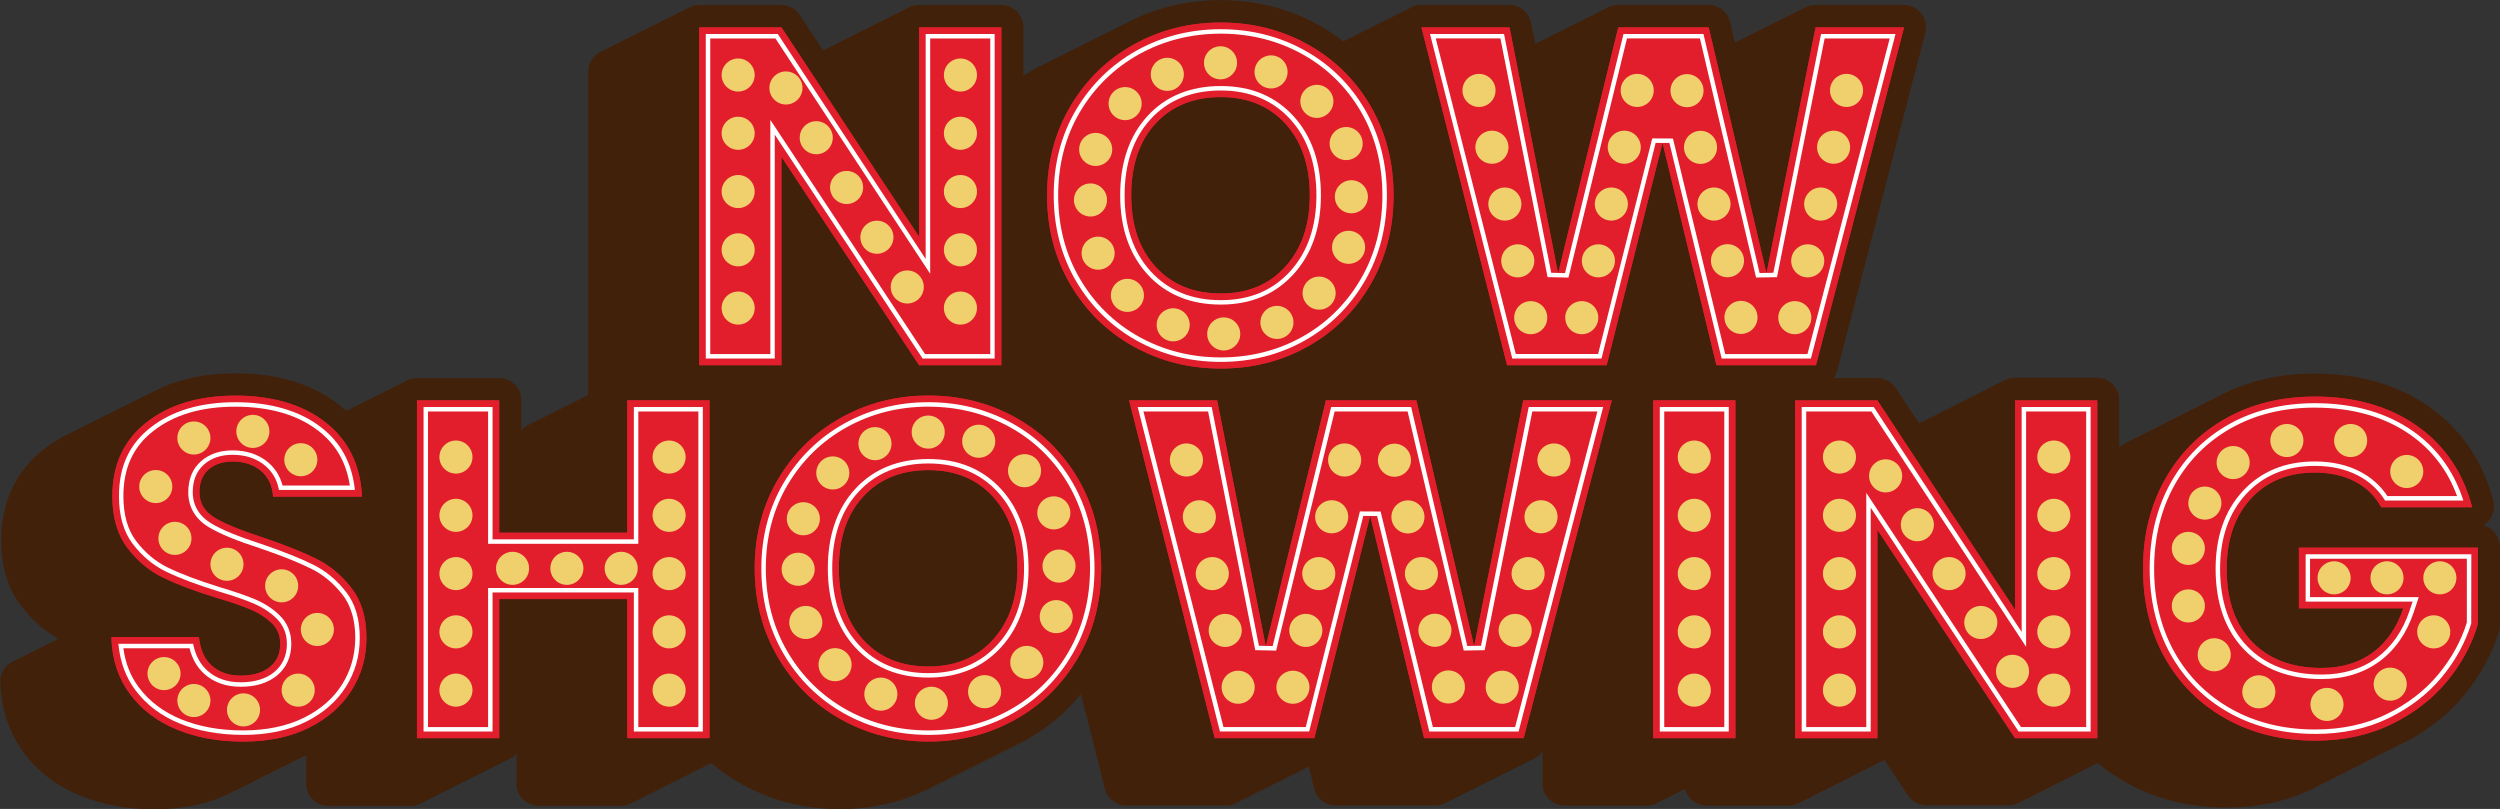 <?xml version="1.0" encoding="UTF-8"?>
<!DOCTYPE svg PUBLIC '-//W3C//DTD SVG 1.0//EN'
          'http://www.w3.org/TR/2001/REC-SVG-20010904/DTD/svg10.dtd'>
<svg height="234.3" preserveAspectRatio="xMidYMid meet" version="1.0" viewBox="-0.1 -0.1 724.1 234.3" width="724.1" xmlns="http://www.w3.org/2000/svg" xmlns:xlink="http://www.w3.org/1999/xlink" zoomAndPan="magnify"
><rect x="-0.1" y="-0.1" width="724.1" height="234.3" fill="#333333" stroke="none"/><g
  ><g id="change1_1"
    ><path d="m289.93,105.67h-23.83l-39.86-60.35v60.35h-23.83V7.83h23.83l39.86,60.63V7.83h23.83v97.84Z" fill="#e64149"
    /></g
    ><g id="change1_2"
    ><path d="m328.19,100.23c-7.67-4.27-13.75-10.24-18.26-17.91-4.51-7.67-6.76-16.28-6.76-25.85s2.25-18.17,6.76-25.79c4.51-7.62,10.59-13.56,18.26-17.84,7.67-4.27,16.1-6.41,25.3-6.41s17.63,2.14,25.3,6.41c7.67,4.28,13.7,10.22,18.12,17.84,4.41,7.62,6.62,16.22,6.62,25.79s-2.23,18.19-6.69,25.85c-4.46,7.67-10.5,13.64-18.12,17.91-7.62,4.28-16.03,6.41-25.23,6.41s-17.63-2.14-25.3-6.41Zm44.04-23.14c4.69-5.2,7.04-12.08,7.04-20.63s-2.35-15.54-7.04-20.7c-4.69-5.16-10.94-7.74-18.75-7.74s-14.2,2.56-18.89,7.67c-4.69,5.11-7.04,12.03-7.04,20.77s2.35,15.54,7.04,20.7c4.69,5.16,10.99,7.74,18.89,7.74s14.05-2.6,18.75-7.81Z" fill="#e64149"
    /></g
    ><g id="change1_3"
    ><path d="m551.4,7.83l-25.51,97.84h-28.85l-15.61-64.39-16.17,64.39h-28.85l-24.81-97.84h25.51l14.08,71.22,17.42-71.22h26.2l16.73,71.22,14.22-71.22h25.65Z" fill="#e64149"
    /></g
    ><g id="change1_4"
    ><path d="m51.11,211.2c-5.67-2.32-10.2-5.76-13.59-10.31-3.39-4.55-5.18-10.03-5.37-16.45h25.37c.37,3.62,1.62,6.39,3.76,8.29,2.14,1.9,4.92,2.86,8.36,2.86s6.32-.81,8.36-2.44c2.04-1.62,3.07-3.88,3.07-6.76,0-2.42-.81-4.41-2.44-5.99-1.63-1.58-3.62-2.88-5.99-3.9-2.37-1.02-5.74-2.18-10.1-3.48-6.32-1.95-11.48-3.9-15.47-5.85-4-1.95-7.43-4.83-10.31-8.64-2.88-3.81-4.32-8.78-4.32-14.91,0-9.11,3.3-16.24,9.9-21.39,6.6-5.16,15.19-7.74,25.78-7.74s19.47,2.58,26.06,7.74c6.6,5.16,10.13,12.33,10.59,21.53h-25.78c-.19-3.16-1.35-5.65-3.48-7.46-2.14-1.81-4.88-2.72-8.22-2.72-2.88,0-5.2.77-6.97,2.3-1.77,1.53-2.65,3.74-2.65,6.62,0,3.16,1.49,5.62,4.46,7.39,2.97,1.77,7.62,3.67,13.94,5.71,6.32,2.14,11.45,4.18,15.4,6.13,3.95,1.95,7.36,4.79,10.24,8.5,2.88,3.72,4.32,8.5,4.32,14.36s-1.42,10.64-4.25,15.19c-2.84,4.55-6.95,8.18-12.33,10.87-5.39,2.7-11.76,4.04-19.09,4.04s-13.57-1.16-19.23-3.48Z" fill="#e64149"
    /></g
    ><g id="change1_5"
    ><path d="m205.4,115.86v97.84h-23.83v-40.28h-37.07v40.28h-23.83v-97.84h23.83v38.33h37.07v-38.33h23.83Z" fill="#e64149"
    /></g
    ><g id="change1_6"
    ><path d="m243.51,208.27c-7.67-4.27-13.75-10.24-18.26-17.91-4.51-7.67-6.76-16.28-6.76-25.85s2.25-18.17,6.76-25.79c4.51-7.62,10.59-13.56,18.26-17.84,7.67-4.27,16.1-6.41,25.3-6.41s17.63,2.14,25.3,6.41c7.67,4.28,13.7,10.22,18.12,17.84,4.41,7.62,6.62,16.22,6.62,25.79s-2.23,18.19-6.69,25.85c-4.46,7.67-10.5,13.64-18.12,17.91-7.62,4.28-16.03,6.41-25.23,6.41s-17.63-2.14-25.3-6.41Zm44.04-23.14c4.69-5.2,7.04-12.08,7.04-20.63s-2.35-15.54-7.04-20.7c-4.69-5.16-10.94-7.74-18.75-7.74s-14.2,2.56-18.89,7.67c-4.69,5.11-7.04,12.03-7.04,20.77s2.35,15.54,7.04,20.7c4.69,5.16,10.99,7.74,18.89,7.74s14.05-2.6,18.75-7.81Z" fill="#e64149"
    /></g
    ><g id="change1_7"
    ><path d="m466.73,115.86l-25.51,97.84h-28.85l-15.61-64.39-16.17,64.39h-28.85l-24.81-97.84h25.51l14.08,71.22,17.42-71.22h26.2l16.73,71.22,14.22-71.22h25.65Z" fill="#e64149"
    /></g
    ><g id="change1_8"
    ><path d="m502.55,115.86v97.84h-23.83v-97.84h23.83Z" fill="#e64149"
    /></g
    ><g id="change1_9"
    ><path d="m607.36,213.71h-23.83l-39.86-60.35v60.35h-23.83v-97.84h23.83l39.86,60.63v-60.63h23.83v97.84Z" fill="#e64149"
    /></g
    ><g id="change1_10"
    ><path d="m689.59,146.81c-1.77-3.25-4.3-5.74-7.6-7.46-3.3-1.72-7.18-2.58-11.64-2.58-7.71,0-13.89,2.53-18.54,7.6-4.65,5.07-6.97,11.83-6.97,20.28,0,9.01,2.44,16.05,7.32,21.12,4.88,5.07,11.59,7.6,20.14,7.6,5.85,0,10.8-1.49,14.84-4.46,4.04-2.97,6.99-7.25,8.85-12.82h-30.24v-17.56h51.85v22.16c-1.77,5.95-4.76,11.48-8.99,16.59-4.23,5.11-9.6,9.25-16.1,12.4-6.5,3.16-13.85,4.74-22.02,4.74-9.67,0-18.28-2.11-25.85-6.34-7.58-4.23-13.47-10.1-17.7-17.63-4.23-7.53-6.34-16.12-6.34-25.79s2.11-18.28,6.34-25.85c4.23-7.57,10.11-13.47,17.63-17.7,7.53-4.23,16.12-6.34,25.79-6.34,11.71,0,21.58,2.84,29.62,8.5,8.04,5.67,13.36,13.52,15.96,23.55h-26.34Z" fill="#e64149"
    /></g
    ><g id="change2_1"
    ><path d="m724.03,158.52v22.15c0,.62-.09,1.24-.26,1.83-2.01,6.76-5.44,13.1-10.2,18.86-4.8,5.8-10.94,10.54-18.25,14.09-.1.04-.2.09-.3.14-.33.16-.65.34-.98.51-.11.04-.2.09-.31.13-.32.17-.65.34-.98.51-.1.05-.2.1-.3.14-.33.17-.65.34-.98.51-.11.05-.2.09-.31.14-.32.16-.65.34-.98.51-.1.04-.2.09-.3.14-.33.16-.65.34-.98.51-.11.04-.2.09-.31.13-.32.17-.65.34-.98.51-.1.05-.2.1-.3.14-.33.17-.65.34-.98.51-.11.05-.2.09-.31.14-.32.16-.65.34-.98.51-.1.04-.2.09-.3.14-.33.16-.65.34-.98.51-.1.04-.2.09-.31.13-.32.17-.65.34-.98.51-.1.05-.2.1-.3.14-.33.17-.65.34-.98.51-.1.05-.2.09-.31.14-.32.16-.65.34-.98.51-.1.04-.2.09-.3.14-.33.16-.65.34-.98.51-.1.04-.2.09-.31.13-.32.17-.65.34-.98.51-.1.05-.2.1-.3.14-.33.17-.65.34-.98.51-.1.05-.2.09-.31.14-.32.16-.65.34-.97.51-.11.04-.22.09-.31.14-.33.16-.65.33-.98.5-.1.05-.2.1-.31.14-.32.17-.65.34-.97.51-.11.05-.22.1-.31.14-.33.17-.65.34-.98.51-.1.05-.2.09-.31.14-.32.16-.64.34-.97.51-7.36,3.57-15.72,5.38-24.83,5.38-10.73,0-20.48-2.41-28.99-7.16-2.99-1.67-5.74-3.58-8.29-5.72-.16.06-.32.14-.48.19-.4.27-.84.48-1.29.65-.4.26-.83.47-1.28.65-.4.26-.84.47-1.29.65-.4.26-.83.47-1.28.64-.4.27-.83.48-1.29.65-.4.26-.83.47-1.28.65-.4.26-.83.47-1.29.65-.4.26-.83.47-1.28.64-.4.27-.83.48-1.29.65-.4.26-.83.47-1.28.65-.4.26-.83.47-1.29.65-.4.26-.83.47-1.28.64-.4.27-.83.48-1.29.65-.4.26-.83.47-1.28.65-.4.26-.83.47-1.29.65-.4.26-.83.47-1.28.63-.4.27-.83.47-1.29.65-1,.66-2.21,1.04-3.51,1.04h-23.83c-2.15,0-4.18-1.09-5.36-2.88l-6.77-10.25c-.33.2-.69.38-1.07.52-.4.26-.83.47-1.28.64-.41.27-.84.48-1.29.65-.4.26-.83.47-1.28.65-.41.26-.84.47-1.29.65-.4.26-.83.47-1.28.64-.41.27-.84.48-1.29.65-.4.26-.83.47-1.28.65-.41.26-.84.47-1.29.65-.4.26-.83.47-1.28.64-.4.27-.84.48-1.29.65-.4.26-.83.47-1.28.65-.4.26-.84.47-1.29.65-.4.26-.83.47-1.28.64-.4.27-.84.48-1.29.65-.4.26-.83.47-1.28.65-.4.26-.83.47-1.29.65-.4.26-.83.47-1.28.63-.4.27-.83.47-1.29.65-1.01.66-2.21,1.04-3.51,1.04h-23.83c-2.99,0-5.49-2.03-6.21-4.8-.36.22-.73.4-1.13.54-.4.27-.83.48-1.28.65-.4.26-.84.47-1.29.65-.4.26-.83.47-1.28.65-.4.26-.83.47-1.29.63-.4.27-.84.48-1.29.65,0,.01-.01.01-.01.01-1,.66-2.2,1.03-3.49,1.03h-23.83c-3.55,0-6.44-2.87-6.44-6.43v-9.26c-.76,1.11-1.85,1.96-3.11,2.42-.4.26-.83.47-1.28.64,0,0,0,.01-.01.01-.39.26-.82.47-1.26.62,0,0-.01.02-.02.02-.4.26-.82.47-1.26.62,0,0-.01.02-.02.02-.41.26-.84.47-1.29.64-.4.26-.83.47-1.28.64,0,0,0,.01-.01.01-.39.26-.82.47-1.26.62,0,0-.01.02-.02.02-.4.26-.82.47-1.26.62,0,0-.01.02-.02.02-.41.26-.84.47-1.29.64-.4.26-.82.47-1.26.62,0,0-.01.02-.02.02-.4.26-.82.47-1.26.62,0,0-.01.02-.02.02-.4.26-.83.47-1.28.64h-.01c-.41.27-.84.48-1.29.65-.4.26-.82.47-1.26.62,0,0-.01.02-.02.02-.4.26-.82.47-1.26.62,0,0-.01.02-.02.02-.4.26-.83.47-1.28.64h-.01c-.41.27-.84.48-1.29.65-.4.26-.82.47-1.26.62,0,0-.01.02-.02.02-.4.26-.82.47-1.26.62,0,0-.01.02-.02.02-.41.26-.84.48-1.29.64-.01.01-.02.02-.03.02-1.01.65-2.21,1.02-3.48,1.02h-28.86c-2.96,0-5.54-2.03-6.24-4.91l-1.54-6.36c-.37.23-.75.42-1.16.57,0,0-.01,0-.01.01-.4.26-.83.47-1.28.64-.01.01-.02.01-.03.02-.41.26-.84.48-1.3.65-.42.27-.86.5-1.32.67-.01,0-.02,0-.03.01-.37.25-.75.43-1.16.58h-.01c-.4.27-.83.48-1.28.65-.01.01-.02.02-.03.02-.41.27-.84.48-1.3.65-.39.26-.81.46-1.24.61-.01.02-.02.02-.03.02-.39.25-.81.46-1.25.62,0,0-.01,0-.01.01-.43.27-.88.5-1.36.68-.39.25-.82.46-1.26.62-.42.27-.86.5-1.32.67-.01,0-.02,0-.03.01-.37.25-.75.43-1.16.58h-.01c-.43.29-.88.52-1.36.69-.38.24-.78.44-1.21.59h-.01c-.4.27-.83.5-1.28.65-.01.02-.02.02-.03.02-1.01.66-2.22,1.03-3.5,1.03h-28.85c-2.94,0-5.51-1.99-6.23-4.84l-6.96-27.45c-4.32,5.35-9.56,9.76-15.63,13.18-.93.52-1.86,1.01-2.81,1.46-.14.08-.29.15-.45.23-.3.17-.61.32-.93.46-.16.09-.33.17-.5.25-.26.14-.53.27-.8.4-.12.06-.23.12-.34.17-.26.14-.53.27-.8.4-.16.09-.33.17-.5.25-.28.15-.56.29-.84.42-.14.08-.29.15-.45.23-.3.17-.61.32-.93.46-.16.09-.33.17-.5.25-.26.14-.53.27-.8.4-.12.06-.23.12-.34.17-.26.14-.53.27-.8.4-.16.09-.33.17-.5.25-.28.15-.56.29-.84.42-.14.08-.29.15-.45.23-.3.17-.61.32-.93.46-.16.09-.33.17-.5.25-.26.14-.53.27-.8.4-.12.06-.23.12-.34.17-.26.14-.53.27-.8.4-.16.09-.33.17-.5.25-.28.15-.56.29-.84.42-.14.08-.29.15-.45.23-.3.17-.61.32-.93.46-.16.09-.33.17-.5.25-.26.14-.53.27-.8.4-.12.06-.23.12-.34.17-.26.14-.53.27-.8.4-.16.09-.33.17-.5.25-.28.15-.56.29-.84.42-.14.08-.29.15-.45.23-.3.17-.61.32-.93.46-.16.09-.33.16-.5.25-.22.12-.43.23-.65.32-.16.09-.33.17-.5.25-.28.15-.56.29-.84.42-.14.08-.29.15-.45.23-8.04,4.11-16.91,6.19-26.41,6.19-10.27,0-19.83-2.43-28.43-7.22-3.15-1.77-6.09-3.79-8.79-6.09-.26.14-.53.26-.81.36-.4.27-.84.5-1.3.66-.39.25-.81.46-1.25.61-.4.27-.83.5-1.29.66-.41.27-.84.48-1.3.65-.4.27-.84.5-1.3.66-.39.25-.81.46-1.25.61-.4.27-.83.5-1.29.66-.41.27-.84.48-1.3.65-.4.27-.84.5-1.3.66-.39.25-.81.46-1.25.61-.4.27-.83.5-1.29.66-.41.27-.84.48-1.3.65-.4.27-.84.5-1.3.66-.39.25-.81.46-1.25.61-.4.27-.83.5-1.29.66-.4.26-.82.47-1.27.64-.42.28-.87.51-1.36.68-1,.65-2.2,1.02-3.48,1.02h-23.83c-3.55,0-6.44-2.87-6.44-6.43v-8.72c-.7.83-1.61,1.49-2.66,1.86-.4.27-.83.48-1.29.65-.4.27-.83.5-1.29.66-.42.27-.87.5-1.35.67-.38.25-.79.45-1.22.6-.4.27-.83.48-1.29.65-.4.27-.83.5-1.29.66-.41.27-.85.48-1.31.66-.4.26-.82.47-1.27.62-.39.26-.81.47-1.26.64-.41.27-.85.5-1.31.66-.4.27-.84.5-1.3.66-.39.25-.81.46-1.25.61-.4.27-.83.5-1.29.66-.41.27-.84.48-1.3.65-.4.27-.84.5-1.3.66-.39.25-.81.46-1.25.61-.4.27-.83.5-1.29.66-.41.27-.84.48-1.3.65-.4.27-.84.5-1.3.66-1.01.66-2.21,1.03-3.5,1.03h-23.83c-3.55,0-6.44-2.87-6.44-6.43v-8.27s-.03.01-.04.02c-.29.15-.59.29-.89.43-.13.08-.27.14-.4.2s-.25.12-.38.18c-.3.16-.6.31-.9.46-.18.09-.37.18-.55.27-.25.13-.5.25-.74.38-.19.1-.39.19-.58.28-.23.13-.46.25-.7.37-.32.16-.65.32-.98.47-.11.05-.2.11-.31.16-.19.1-.39.19-.58.28-.23.13-.46.25-.7.37-.24.12-.47.24-.71.34-.19.11-.39.2-.58.3-.19.1-.39.19-.58.28-.23.13-.46.25-.7.37-.29.15-.59.29-.89.43-.13.08-.27.14-.4.2-.13.06-.25.12-.38.18-.3.16-.6.31-.9.46-.18.09-.37.18-.55.27-.25.13-.5.25-.74.38-.19.1-.39.19-.58.28-.23.13-.46.25-.7.37-.28.14-.56.27-.84.41-.14.08-.29.15-.44.23-.24.12-.47.24-.71.34-.19.11-.39.2-.58.3-.19.1-.39.19-.58.28-.23.13-.46.25-.7.37-.24.12-.47.24-.71.34-.19.11-.39.2-.58.3-.24.12-.47.24-.72.34-.18.1-.37.19-.56.29-6.26,3.13-13.66,4.73-21.97,4.73s-15.26-1.33-21.68-3.97c-6.74-2.76-12.22-6.93-16.31-12.42C2.46,211.98.22,205.21,0,197.48c-.05-1.73.6-3.42,1.81-4.67.69-.7,1.51-1.23,2.41-1.55.4-.26.82-.47,1.26-.62.4-.27.82-.48,1.27-.65.41-.26.84-.48,1.3-.65.41-.27.85-.5,1.31-.66.4-.26.82-.47,1.26-.62.4-.27.82-.48,1.27-.65.42-.27.86-.5,1.33-.66.4-.27.83-.48,1.28-.65.4-.26.82-.47,1.26-.62.33-.23.7-.42,1.08-.57-4.2-2.35-7.87-5.6-10.96-9.68-3.72-4.92-5.62-11.25-5.62-18.78,0-11.14,4.17-20.04,12.37-26.46,2.19-1.71,4.54-3.18,7.08-4.39.44-.24.89-.46,1.35-.67.48-.27.97-.52,1.47-.74.34-.18.69-.36,1.03-.52.45-.24.91-.47,1.38-.69.4-.22.81-.42,1.22-.61.51-.27,1.01-.53,1.53-.76.32-.17.65-.33.98-.48.45-.25.91-.48,1.39-.69.4-.23.8-.43,1.21-.61.52-.28,1.04-.54,1.57-.79.33-.17.68-.34,1.02-.51.45-.24.91-.47,1.38-.69.4-.22.81-.42,1.22-.61.5-.27,1-.52,1.52-.75.32-.17.66-.34.99-.5.45-.25.91-.48,1.39-.69.45-.26.91-.48,1.39-.7.4-.22.81-.42,1.22-.6.41-.23.83-.43,1.25-.62,6.71-3.54,14.72-5.33,23.9-5.33,12.2,0,22.29,3.06,30.02,9.1.73.57,1.43,1.16,2.1,1.77.06-.03.13-.05.2-.08.39-.25.81-.46,1.25-.61.4-.27.83-.5,1.29-.66.4-.26.82-.47,1.27-.64.42-.28.87-.51,1.36-.68.39-.25.8-.45,1.23-.6.4-.27.83-.5,1.29-.66.41-.27.85-.48,1.31-.66.39-.25.81-.46,1.25-.61.4-.27.83-.5,1.29-.66.41-.27.84-.48,1.3-.65.4-.27.84-.5,1.3-.66.39-.25.81-.46,1.25-.61.4-.27.83-.5,1.29-.66,1.01-.67,2.23-1.05,3.53-1.05h23.83c3.55,0,6.44,2.88,6.44,6.44v8.71c.71-.84,1.63-1.49,2.67-1.87.41-.27.84-.48,1.3-.65.4-.27.84-.5,1.3-.66.39-.25.81-.46,1.25-.61.4-.27.83-.5,1.29-.66.41-.27.84-.48,1.3-.65.4-.27.84-.5,1.3-.66.39-.25.81-.46,1.25-.61.4-.27.83-.5,1.29-.66.41-.27.84-.48,1.3-.65.4-.27.84-.5,1.3-.66.39-.25.81-.46,1.25-.61.4-.27.83-.5,1.29-.66.38-.25.79-.45,1.22-.61V20.69c0-2.78,1.77-5.15,4.23-6.04.39-.26.81-.47,1.26-.62.39-.26.81-.47,1.26-.64.4-.27.83-.48,1.29-.65.42-.28.86-.51,1.33-.67.39-.25.8-.46,1.23-.61.41-.27.85-.5,1.31-.66.39-.26.81-.47,1.26-.64.42-.28.87-.51,1.36-.68.38-.25.79-.45,1.22-.6.4-.27.83-.48,1.29-.65.4-.27.83-.5,1.29-.66.42-.27.87-.5,1.35-.67.38-.25.79-.45,1.22-.6.4-.27.83-.48,1.29-.65.42-.28.86-.51,1.33-.67.39-.26.81-.47,1.26-.62.39-.26.81-.47,1.26-.64.4-.27.83-.48,1.29-.65.42-.28.86-.51,1.33-.67,1-.66,2.2-1.03,3.49-1.03h23.83c2.16,0,4.19,1.09,5.37,2.9l6.74,10.25c.33-.2.69-.38,1.07-.51.4-.27.83-.5,1.29-.66.41-.27.84-.48,1.3-.65.4-.27.84-.5,1.3-.66.39-.25.81-.46,1.25-.61.4-.27.83-.5,1.29-.66.41-.27.84-.48,1.3-.65.4-.27.84-.5,1.3-.66.39-.25.81-.46,1.25-.61.4-.27.83-.5,1.29-.66.41-.27.84-.48,1.3-.65.4-.27.84-.5,1.3-.66.39-.25.81-.46,1.25-.61.4-.27.83-.5,1.29-.66.41-.27.85-.48,1.31-.66.4-.26.82-.47,1.27-.62.39-.26.81-.47,1.26-.64.41-.27.85-.5,1.31-.66.41-.27.84-.5,1.3-.66,1.01-.66,2.21-1.03,3.5-1.03h23.84c3.54,0,6.43,2.87,6.43,6.43v14.05c.96-.62,1.96-1.22,2.97-1.79.87-.48,1.75-.95,2.65-1.37.48-.26.98-.52,1.47-.74.14-.08.28-.15.43-.22.27-.15.55-.29.83-.42.15-.08.3-.15.46-.23.23-.13.45-.24.69-.34.46-.25.95-.5,1.42-.72.15-.08.3-.15.46-.23.3-.16.61-.32.93-.46.16-.09.32-.17.5-.25.23-.12.45-.24.69-.34.15-.08.3-.15.46-.23.17-.1.36-.18.54-.27.42-.23.85-.44,1.28-.65.54-.28,1.09-.56,1.64-.82.13-.06.26-.14.4-.19.23-.13.45-.24.69-.34.46-.25.95-.5,1.42-.72.15-.08.3-.15.46-.23.3-.16.61-.32.93-.46.16-.09.32-.17.5-.25.23-.12.45-.24.69-.34.15-.08.3-.16.46-.23.23-.13.45-.24.69-.34.19-.11.4-.2.6-.3.22-.12.44-.24.66-.32.48-.26.98-.52,1.47-.74.14-.08.28-.15.43-.22.27-.15.55-.29.83-.42.15-.08.3-.16.46-.23.23-.13.45-.24.69-.34.46-.25.95-.5,1.42-.72.15-.08.3-.15.46-.23,8.07-4.1,16.96-6.18,26.45-6.18,10.26,0,19.83,2.43,28.43,7.22,2.52,1.41,4.9,2.99,7.12,4.74.33-.22.69-.39,1.05-.52.4-.26.82-.47,1.27-.62.41-.28.84-.51,1.3-.67.41-.26.85-.48,1.31-.65.4-.27.82-.47,1.26-.64.4-.26.82-.47,1.27-.62.41-.28.84-.51,1.3-.67.41-.26.84-.48,1.3-.65.4-.26.83-.47,1.27-.64.4-.26.82-.47,1.27-.62.42-.29.87-.52,1.35-.68.01-.01.01-.02.02-.01.38-.25.79-.45,1.21-.59.41-.28.84-.51,1.3-.67.4-.26.82-.47,1.27-.62.42-.29.87-.52,1.35-.68.01-.01.01-.02.02-.01,1.02-.66,2.21-1.01,3.44-1.01h25.5c3.08,0,5.72,2.16,6.31,5.18l1.21,6.09c.39-.25.8-.45,1.24-.61.38-.25.79-.45,1.21-.59.01-.01.02-.02.03-.02.39-.26.81-.47,1.25-.62.01,0,.01-.01.01-.01.4-.26.83-.47,1.28-.64h.01c.41-.27.85-.5,1.31-.66.41-.28.86-.5,1.32-.67.01-.02.02-.03.04-.02.38-.26.79-.45,1.22-.61.4-.27.84-.48,1.3-.65.39-.26.82-.47,1.26-.62.39-.26.81-.47,1.25-.62.01-.01.02-.02.03-.02.39-.26.81-.47,1.25-.62h.01c.42-.28.87-.51,1.35-.68.38-.25.79-.45,1.22-.6.01-.01.02-.02.03-.02.41-.27.84-.48,1.3-.66.41-.27.84-.48,1.29-.65.41-.27.85-.48,1.31-.66,1.01-.65,2.21-1.01,3.47-1.01h26.2c2.98,0,5.58,2.05,6.25,4.95l1.4,5.94c.17-.09.34-.16.52-.23.39-.26.82-.47,1.26-.62.01-.01.01-.02.02-.01.39-.26.8-.46,1.24-.62.41-.27.85-.5,1.31-.66t.02-.01c.4-.27.84-.48,1.29-.65.39-.26.82-.47,1.26-.62.01-.01.01-.02.02-.01.39-.26.8-.46,1.24-.62.42-.28.86-.51,1.33-.67.01,0,.01-.01.02-.01.4-.26.83-.47,1.27-.64.39-.26.82-.47,1.26-.62t.02-.01c.39-.26.8-.46,1.24-.62.42-.27.86-.5,1.33-.67,0,0,.01-.01.02-.01.39-.25.8-.46,1.24-.61.01-.01.01-.02.02-.01.4-.27.82-.47,1.27-.64.01-.01.01-.02.02-.01.39-.26.8-.46,1.24-.62.42-.28.86-.51,1.33-.67,0,0,.01-.01.02-.01,1-.65,2.2-1.01,3.46-1.01h25.65c1.99,0,3.86.91,5.09,2.5,1.22,1.57,1.64,3.63,1.13,5.55l-25.51,97.84c-.2.79-.55,1.51-1,2.14h12.55c2.16,0,4.19,1.09,5.37,2.9l6.74,10.25c.34-.2.71-.38,1.09-.52.4-.27.83-.48,1.29-.65.4-.26.83-.47,1.28-.65.4-.26.83-.47,1.29-.65.4-.26.83-.47,1.28-.64.4-.27.83-.48,1.29-.65.4-.26.83-.47,1.28-.65.4-.26.83-.47,1.29-.65.4-.26.83-.47,1.28-.64.4-.27.83-.47,1.29-.65.4-.26.83-.47,1.28-.65.4-.26.83-.47,1.29-.65.4-.26.83-.47,1.28-.64.4-.27.83-.47,1.29-.65.4-.26.83-.47,1.28-.65.4-.26.83-.47,1.28-.65.41-.26.84-.47,1.29-.64.4-.27.83-.47,1.28-.65.41-.26.84-.47,1.29-.65,1.01-.66,2.22-1.04,3.51-1.04h23.83c3.55,0,6.44,2.88,6.44,6.44v13.64c.62-.4,1.25-.8,1.91-1.16,1.14-.65,2.31-1.23,3.5-1.79.43-.22.85-.44,1.29-.65.42-.22.85-.44,1.28-.65.43-.22.85-.43,1.29-.64.42-.22.85-.44,1.28-.65.43-.22.85-.44,1.29-.65.42-.22.85-.44,1.28-.65.43-.2.85-.43,1.28-.64.43-.22.86-.44,1.29-.65.43-.22.85-.44,1.28-.65.43-.22.86-.44,1.29-.65.43-.2.85-.43,1.28-.64.43-.22.86-.44,1.29-.65.43-.22.85-.44,1.28-.65.43-.22.86-.44,1.29-.64.43-.22.85-.44,1.28-.65.43-.22.85-.44,1.29-.65.43-.22.85-.44,1.28-.65.43-.22.85-.44,1.29-.64.43-.22.85-.44,1.28-.65,7.94-3.98,16.91-6.02,26.73-6.02,13,0,24.21,3.25,33.32,9.67,9.28,6.56,15.5,15.71,18.48,27.2.5,1.93.08,3.97-1.14,5.55-.48.62-1.08,1.15-1.74,1.55,2.74.74,4.76,3.24,4.76,6.22Z" fill="#42210b"
    /></g
    ><g id="change3_1"
    ><path d="m289.93,105.67h-23.83l-39.86-60.35v60.35h-23.83V7.83h23.83l39.86,60.63V7.83h23.83v97.84Z" fill="#c1272d"
    /></g
    ><g id="change3_2"
    ><path d="m328.19,100.23c-7.67-4.27-13.75-10.24-18.26-17.91-4.51-7.67-6.76-16.28-6.76-25.85s2.25-18.17,6.76-25.79c4.51-7.62,10.59-13.56,18.26-17.84,7.67-4.27,16.1-6.41,25.3-6.41s17.63,2.14,25.3,6.41c7.67,4.28,13.7,10.22,18.12,17.84,4.41,7.62,6.62,16.22,6.62,25.79s-2.23,18.19-6.69,25.85c-4.46,7.67-10.5,13.64-18.12,17.91-7.62,4.28-16.03,6.41-25.23,6.41s-17.63-2.14-25.3-6.41Zm44.04-23.14c4.69-5.2,7.04-12.08,7.04-20.63s-2.35-15.54-7.04-20.7c-4.69-5.16-10.94-7.74-18.75-7.74s-14.2,2.56-18.89,7.67c-4.69,5.11-7.04,12.03-7.04,20.77s2.35,15.54,7.04,20.7c4.69,5.16,10.99,7.74,18.89,7.74s14.05-2.6,18.75-7.81Z" fill="#c1272d"
    /></g
    ><g id="change3_3"
    ><path d="m551.4,7.83l-25.51,97.84h-28.85l-15.61-64.39-16.17,64.39h-28.85l-24.81-97.84h25.51l14.08,71.22,17.42-71.22h26.2l16.73,71.22,14.22-71.22h25.65Z" fill="#c1272d"
    /></g
    ><g id="change3_4"
    ><path d="m51.11,211.2c-5.67-2.32-10.2-5.76-13.59-10.31-3.39-4.55-5.18-10.03-5.37-16.45h25.37c.37,3.62,1.62,6.39,3.76,8.29,2.14,1.9,4.92,2.86,8.36,2.86s6.32-.81,8.36-2.44c2.04-1.62,3.07-3.88,3.07-6.76,0-2.42-.81-4.41-2.44-5.99-1.63-1.58-3.62-2.88-5.99-3.9-2.37-1.02-5.74-2.18-10.1-3.48-6.32-1.95-11.48-3.9-15.47-5.85-4-1.95-7.43-4.83-10.31-8.64-2.88-3.81-4.32-8.78-4.32-14.91,0-9.11,3.3-16.24,9.9-21.39,6.6-5.16,15.19-7.74,25.78-7.74s19.47,2.58,26.06,7.74c6.6,5.16,10.13,12.33,10.59,21.53h-25.78c-.19-3.16-1.35-5.65-3.48-7.46-2.14-1.81-4.88-2.72-8.22-2.72-2.88,0-5.2.77-6.97,2.3-1.77,1.53-2.65,3.74-2.65,6.62,0,3.16,1.49,5.62,4.46,7.39,2.97,1.77,7.62,3.67,13.94,5.71,6.32,2.14,11.45,4.18,15.4,6.13,3.95,1.95,7.36,4.79,10.24,8.5,2.88,3.72,4.32,8.5,4.32,14.36s-1.42,10.64-4.25,15.19c-2.84,4.55-6.95,8.18-12.33,10.87-5.39,2.7-11.76,4.04-19.09,4.04s-13.57-1.16-19.23-3.48Z" fill="#c1272d"
    /></g
    ><g id="change3_5"
    ><path d="m205.4,115.86v97.84h-23.83v-40.28h-37.07v40.28h-23.83v-97.84h23.83v38.33h37.07v-38.33h23.83Z" fill="#c1272d"
    /></g
    ><g id="change3_6"
    ><path d="m243.51,208.27c-7.67-4.27-13.75-10.24-18.26-17.91-4.51-7.67-6.76-16.28-6.76-25.85s2.25-18.17,6.76-25.79c4.51-7.62,10.59-13.56,18.26-17.84,7.67-4.27,16.1-6.41,25.3-6.41s17.63,2.14,25.3,6.41c7.67,4.28,13.7,10.22,18.12,17.84,4.41,7.62,6.62,16.22,6.62,25.79s-2.23,18.19-6.69,25.85c-4.46,7.67-10.5,13.64-18.12,17.91-7.62,4.28-16.03,6.41-25.23,6.41s-17.63-2.14-25.3-6.41Zm44.04-23.14c4.69-5.2,7.04-12.08,7.04-20.63s-2.35-15.54-7.04-20.7c-4.69-5.16-10.94-7.74-18.75-7.74s-14.2,2.56-18.89,7.67c-4.69,5.11-7.04,12.03-7.04,20.77s2.35,15.54,7.04,20.7c4.69,5.16,10.99,7.74,18.89,7.74s14.05-2.6,18.75-7.81Z" fill="#c1272d"
    /></g
    ><g id="change3_7"
    ><path d="m466.73,115.86l-25.51,97.84h-28.85l-15.61-64.39-16.17,64.39h-28.85l-24.81-97.84h25.51l14.08,71.22,17.42-71.22h26.2l16.73,71.22,14.22-71.22h25.65Z" fill="#c1272d"
    /></g
    ><g id="change3_8"
    ><path d="m502.55,115.86v97.84h-23.83v-97.84h23.83Z" fill="#c1272d"
    /></g
    ><g id="change3_9"
    ><path d="m607.36,213.71h-23.83l-39.86-60.35v60.35h-23.83v-97.84h23.83l39.86,60.63v-60.63h23.83v97.84Z" fill="#c1272d"
    /></g
    ><g id="change3_10"
    ><path d="m689.59,146.81c-1.77-3.25-4.3-5.74-7.6-7.46-3.3-1.72-7.18-2.58-11.64-2.58-7.71,0-13.89,2.53-18.54,7.6-4.65,5.07-6.97,11.83-6.97,20.28,0,9.01,2.44,16.05,7.32,21.12,4.88,5.07,11.59,7.6,20.14,7.6,5.85,0,10.8-1.49,14.84-4.46,4.04-2.97,6.99-7.25,8.85-12.82h-30.24v-17.56h51.85v22.16c-1.77,5.95-4.76,11.48-8.99,16.59-4.23,5.11-9.6,9.25-16.1,12.4-6.5,3.16-13.85,4.74-22.02,4.74-9.67,0-18.28-2.11-25.85-6.34-7.58-4.23-13.47-10.1-17.7-17.63-4.23-7.53-6.34-16.12-6.34-25.79s2.11-18.28,6.34-25.85c4.23-7.57,10.11-13.47,17.63-17.7,7.53-4.23,16.12-6.34,25.79-6.34,11.71,0,21.58,2.84,29.62,8.5,8.04,5.67,13.36,13.52,15.96,23.55h-26.34Z" fill="#c1272d"
    /></g
    ><g id="change4_1"
    ><path d="m289.93,105.67h-23.83l-39.86-60.35v60.35h-23.83V7.83h23.83l39.86,60.63V7.83h23.83v97.84Z" fill="#e21e2c"
    /></g
    ><g id="change4_2"
    ><path d="m328.19,100.23c-7.67-4.27-13.75-10.24-18.26-17.91-4.51-7.67-6.76-16.28-6.76-25.85s2.25-18.17,6.76-25.79c4.51-7.62,10.59-13.56,18.26-17.84,7.67-4.27,16.1-6.41,25.3-6.41s17.63,2.14,25.3,6.41c7.67,4.28,13.7,10.22,18.12,17.84,4.41,7.62,6.62,16.22,6.62,25.79s-2.23,18.19-6.69,25.85c-4.46,7.67-10.5,13.64-18.12,17.91-7.62,4.28-16.03,6.41-25.23,6.41s-17.63-2.14-25.3-6.41Zm44.04-23.14c4.69-5.2,7.04-12.08,7.04-20.63s-2.35-15.54-7.04-20.7c-4.69-5.16-10.94-7.74-18.75-7.74s-14.2,2.56-18.89,7.67c-4.69,5.11-7.04,12.03-7.04,20.77s2.35,15.54,7.04,20.7c4.69,5.16,10.99,7.74,18.89,7.74s14.05-2.6,18.75-7.81Z" fill="#e21e2c"
    /></g
    ><g id="change4_3"
    ><path d="m551.4,7.83l-25.51,97.84h-28.85l-15.61-64.39-16.17,64.39h-28.85l-24.81-97.84h25.51l14.08,71.22,17.42-71.22h26.2l16.73,71.22,14.22-71.22h25.65Z" fill="#e21e2c"
    /></g
    ><g id="change4_4"
    ><path d="m51.11,211.2c-5.67-2.32-10.2-5.76-13.59-10.31-3.39-4.55-5.18-10.03-5.37-16.45h25.37c.37,3.62,1.62,6.39,3.76,8.29,2.14,1.9,4.92,2.86,8.36,2.86s6.32-.81,8.36-2.44c2.04-1.62,3.07-3.88,3.07-6.76,0-2.42-.81-4.41-2.44-5.99-1.63-1.58-3.62-2.88-5.99-3.9-2.37-1.02-5.74-2.18-10.1-3.48-6.32-1.95-11.48-3.9-15.47-5.85-4-1.95-7.43-4.83-10.31-8.64-2.88-3.81-4.32-8.78-4.32-14.91,0-9.11,3.3-16.24,9.9-21.39,6.6-5.16,15.19-7.74,25.78-7.74s19.47,2.58,26.06,7.74c6.6,5.16,10.13,12.33,10.59,21.53h-25.78c-.19-3.16-1.35-5.65-3.48-7.46-2.14-1.81-4.88-2.72-8.22-2.72-2.88,0-5.2.77-6.97,2.3-1.77,1.53-2.65,3.74-2.65,6.62,0,3.16,1.49,5.62,4.46,7.39,2.97,1.77,7.62,3.67,13.94,5.71,6.32,2.14,11.45,4.18,15.4,6.13,3.95,1.95,7.36,4.79,10.24,8.5,2.88,3.72,4.32,8.5,4.32,14.36s-1.42,10.64-4.25,15.19c-2.84,4.55-6.95,8.18-12.33,10.87-5.39,2.7-11.76,4.04-19.09,4.04s-13.57-1.16-19.23-3.48Z" fill="#e21e2c"
    /></g
    ><g id="change4_5"
    ><path d="m205.4,115.86v97.84h-23.83v-40.28h-37.07v40.28h-23.83v-97.84h23.83v38.33h37.07v-38.33h23.83Z" fill="#e21e2c"
    /></g
    ><g id="change4_6"
    ><path d="m243.51,208.27c-7.67-4.27-13.75-10.24-18.26-17.91-4.51-7.67-6.76-16.28-6.76-25.85s2.25-18.17,6.76-25.79c4.51-7.62,10.59-13.56,18.26-17.84,7.67-4.27,16.1-6.41,25.3-6.41s17.63,2.14,25.3,6.41c7.67,4.28,13.7,10.22,18.12,17.84,4.41,7.62,6.62,16.22,6.62,25.79s-2.23,18.19-6.69,25.85c-4.46,7.67-10.5,13.64-18.12,17.91-7.62,4.28-16.03,6.41-25.23,6.41s-17.63-2.14-25.3-6.41Zm44.04-23.14c4.69-5.2,7.04-12.08,7.04-20.63s-2.35-15.54-7.04-20.7c-4.69-5.16-10.94-7.74-18.75-7.74s-14.2,2.56-18.89,7.67c-4.69,5.11-7.04,12.03-7.04,20.77s2.35,15.54,7.04,20.7c4.69,5.16,10.99,7.74,18.89,7.74s14.05-2.6,18.75-7.81Z" fill="#e21e2c"
    /></g
    ><g id="change4_7"
    ><path d="m466.73,115.86l-25.51,97.84h-28.85l-15.61-64.39-16.17,64.39h-28.85l-24.81-97.84h25.51l14.08,71.22,17.42-71.22h26.2l16.73,71.22,14.22-71.22h25.65Z" fill="#e21e2c"
    /></g
    ><g id="change4_8"
    ><path d="m502.55,115.86v97.84h-23.83v-97.84h23.83Z" fill="#e21e2c"
    /></g
    ><g id="change4_9"
    ><path d="m607.36,213.71h-23.83l-39.86-60.35v60.35h-23.83v-97.84h23.83l39.86,60.63v-60.63h23.83v97.84Z" fill="#e21e2c"
    /></g
    ><g id="change4_10"
    ><path d="m689.59,146.81c-1.77-3.25-4.3-5.74-7.6-7.46-3.3-1.72-7.18-2.58-11.64-2.58-7.71,0-13.89,2.53-18.54,7.6-4.65,5.07-6.97,11.83-6.97,20.28,0,9.01,2.44,16.05,7.32,21.12,4.88,5.07,11.59,7.6,20.14,7.6,5.85,0,10.8-1.49,14.84-4.46,4.04-2.97,6.99-7.25,8.85-12.82h-30.24v-17.56h51.85v22.16c-1.77,5.95-4.76,11.48-8.99,16.59-4.23,5.11-9.6,9.25-16.1,12.4-6.5,3.16-13.85,4.74-22.02,4.74-9.67,0-18.28-2.11-25.85-6.34-7.58-4.23-13.47-10.1-17.7-17.63-4.23-7.53-6.34-16.12-6.34-25.79s2.11-18.28,6.34-25.85c4.23-7.57,10.11-13.47,17.63-17.7,7.53-4.23,16.12-6.34,25.79-6.34,11.71,0,21.58,2.84,29.62,8.5,8.04,5.67,13.36,13.52,15.96,23.55h-26.34Z" fill="#e21e2c"
    /></g
    ><g id="change5_1"
    ><path d="m288,103.74h-20.87l-.19-.29-42.64-64.55v64.84h-19.98V9.75h20.86l42.83,65.15V9.75h19.98v93.99Zm-20.17-1.29h18.89V11.04h-17.4v68.16L224.5,11.04h-18.88v91.41h17.4V34.62l44.81,67.84Z" fill="#fff"
    /></g
    ><g id="change5_2"
    ><path d="m353.49,104.72c-8.82,0-17.02-2.08-24.36-6.17-7.33-4.08-13.23-9.87-17.54-17.2-4.31-7.33-6.49-15.7-6.49-24.88s2.18-17.52,6.49-24.8c4.31-7.28,10.21-13.05,17.54-17.14,7.34-4.09,15.54-6.17,24.36-6.17s17.02,2.08,24.36,6.17c7.32,4.08,13.17,9.84,17.39,17.12,4.22,7.29,6.36,15.64,6.36,24.82s-2.16,17.55-6.43,24.88c-4.26,7.33-10.12,13.11-17.4,17.2-7.29,4.09-15.46,6.17-24.28,6.17Zm0-95.07c-8.6,0-16.58,2.02-23.73,6-7.13,3.98-12.87,9.58-17.06,16.67-4.19,7.08-6.31,15.2-6.31,24.15s2.12,17.1,6.32,24.22c4.19,7.13,9.93,12.76,17.05,16.73,7.14,3.98,15.13,6,23.73,6s16.56-2.02,23.65-6c7.08-3.97,12.77-9.6,16.91-16.72,4.15-7.13,6.25-15.29,6.25-24.24s-2.08-17.08-6.19-24.17c-4.1-7.08-9.79-12.68-16.9-16.64-7.15-3.98-15.13-6-23.73-6Zm0,78.47c-8.81,0-15.96-2.96-21.26-8.79-5.23-5.74-7.88-13.43-7.88-22.86s2.65-17.24,7.89-22.94c5.3-5.78,12.46-8.71,21.25-8.71s15.82,2.96,21.12,8.79c5.23,5.74,7.88,13.44,7.88,22.86s-2.65,16.99-7.87,22.78c-5.31,5.88-12.42,8.87-21.13,8.87Zm0-62.01c-8.42,0-15.26,2.79-20.31,8.29-5.01,5.45-7.55,12.88-7.55,22.07s2.54,16.5,7.54,22c5.05,5.55,11.88,8.37,20.31,8.37s15.13-2.84,20.18-8.44c5-5.55,7.53-12.92,7.53-21.92s-2.54-16.5-7.54-22c-5.05-5.55-11.84-8.37-20.17-8.37Z" fill="#fff"
    /></g
    ><g id="change5_3"
    ><path d="m524.4,103.74h-25.84l-15.13-62.43-3.99-.02-15.68,62.45h-25.84l-23.83-93.99h21.44l13.67,69.16,3.99.09,16.94-69.25h23.16l16.26,69.23,3.99-.07,13.81-69.16h21.57l-24.5,93.99Zm-24.83-1.29h23.84l23.83-91.41h-18.85l-13.8,69.14-6.06.1-16.26-69.25h-21.13l-16.95,69.27-6.05-.13-.1-.51-13.56-68.63h-18.73l23.18,91.41h23.84l15.68-62.45,6,.03.12.49,15.02,61.93Z" fill="#fff"
    /></g
    ><g id="change5_4"
    ><path d="m70.34,212.75c-6.87,0-13.1-1.12-18.5-3.34-5.31-2.17-9.61-5.43-12.77-9.68-2.65-3.55-4.26-7.81-4.8-12.65l-.08-.71h21.65l.11.51c.66,3.04,2.03,5.5,4.05,7.3,2.49,2.22,5.73,3.34,9.65,3.34s7.18-.96,9.56-2.86c2.48-1.97,3.79-4.83,3.79-8.27,0-2.94-1.02-5.42-3.02-7.38-1.79-1.74-4-3.18-6.57-4.29-2.44-1.05-5.91-2.25-10.32-3.56-6.19-1.91-11.29-3.84-15.18-5.74-3.71-1.81-6.94-4.52-9.62-8.07-2.61-3.45-3.93-8.07-3.93-13.75,0-8.56,2.99-15.06,9.15-19.87,6.22-4.86,14.49-7.33,24.6-7.33s18.66,2.47,24.88,7.33c5.53,4.32,8.68,10,9.61,17.36l.09.72h-21.99l-.11-.51c-.57-2.62-1.87-4.81-3.85-6.49-2.49-2.11-5.67-3.18-9.47-3.18-3.35,0-6.12.93-8.23,2.77-2.2,1.91-3.31,4.62-3.31,8.08,0,3.82,1.87,6.95,5.41,9.05,3.13,1.86,7.82,3.79,14.33,5.89,6.2,2.1,11.29,4.13,15.14,6.03,3.66,1.81,6.89,4.49,9.57,7.96,2.6,3.35,3.92,7.79,3.92,13.17s-1.33,9.95-3.96,14.17c-2.63,4.23-6.52,7.65-11.56,10.17-5.09,2.55-11.23,3.84-18.23,3.84Zm-34.71-25.1c.58,4.32,2.08,8.12,4.46,11.31,3.02,4.06,7.14,7.17,12.23,9.26,5.25,2.15,11.31,3.24,18.01,3.24s12.75-1.25,17.66-3.7c4.82-2.41,8.54-5.67,11.04-9.69,2.5-4.01,3.77-8.55,3.77-13.49s-1.23-9.26-3.65-12.38c-2.57-3.31-5.64-5.87-9.13-7.59-3.8-1.87-8.83-3.88-14.97-5.96-6.59-2.13-11.37-4.1-14.58-6.01-3.95-2.34-6.04-5.85-6.04-10.15,0-3.84,1.26-6.89,3.76-9.05,2.36-2.05,5.41-3.09,9.08-3.09,4.11,0,7.58,1.17,10.3,3.48,2.08,1.76,3.47,4.01,4.16,6.69h19.49c-1-6.65-3.96-11.82-9.03-15.78-5.99-4.68-14.09-7.05-24.08-7.05s-17.82,2.37-23.81,7.05c-5.83,4.55-8.66,10.72-8.66,18.86,0,5.39,1.23,9.75,3.67,12.97,2.56,3.38,5.64,5.97,9.16,7.69,3.82,1.87,8.86,3.77,14.98,5.67,4.45,1.33,7.97,2.54,10.45,3.61,2.72,1.17,5.06,2.71,6.96,4.55,2.26,2.2,3.41,5,3.41,8.3,0,3.84-1.48,7.05-4.28,9.28-2.62,2.08-6.11,3.14-10.36,3.14s-7.77-1.24-10.5-3.67c-2.11-1.88-3.57-4.4-4.33-7.48h-19.18Z" fill="#fff"
    /></g
    ><g id="change5_5"
    ><path d="m203.47,211.78h-19.98v-40.28h-40.93v40.28h-19.98v-93.99h19.98v38.33h40.93v-38.33h19.98v93.99Zm-18.69-1.29h17.4v-91.41h-17.4v38.33h-43.51v-38.33h-17.4v91.41h17.4v-40.28h43.51v40.28Z" fill="#fff"
    /></g
    ><g id="change5_6"
    ><path d="m268.81,212.75c-8.82,0-17.02-2.08-24.36-6.17-7.33-4.08-13.23-9.87-17.54-17.2-4.31-7.33-6.49-15.7-6.49-24.88s2.18-17.52,6.49-24.8c4.31-7.29,10.21-13.05,17.54-17.14,7.34-4.09,15.54-6.17,24.36-6.17s17.02,2.08,24.36,6.17c7.32,4.08,13.17,9.84,17.39,17.12,4.22,7.29,6.36,15.64,6.36,24.82s-2.16,17.55-6.43,24.89c-4.26,7.33-10.12,13.11-17.4,17.2-7.29,4.09-15.46,6.17-24.28,6.17Zm0-95.07c-8.6,0-16.58,2.02-23.73,6-7.13,3.97-12.87,9.58-17.06,16.67-4.19,7.08-6.31,15.21-6.31,24.15s2.12,17.1,6.32,24.23c4.19,7.13,9.93,12.76,17.05,16.73,7.14,3.98,15.13,6,23.73,6s16.56-2.02,23.65-6c7.08-3.97,12.77-9.6,16.91-16.72,4.15-7.13,6.25-15.29,6.25-24.24s-2.08-17.08-6.19-24.17c-4.1-7.08-9.79-12.68-16.9-16.64-7.15-3.98-15.13-6-23.73-6Zm0,78.47c-8.81,0-15.96-2.96-21.26-8.79-5.23-5.74-7.88-13.43-7.88-22.86s2.65-17.24,7.89-22.94c5.3-5.78,12.46-8.71,21.25-8.71s15.82,2.96,21.12,8.79c5.23,5.74,7.88,13.44,7.88,22.86s-2.65,16.99-7.87,22.78c-5.31,5.88-12.42,8.87-21.13,8.87Zm0-62.01c-8.42,0-15.26,2.79-20.31,8.29-5.01,5.45-7.55,12.88-7.55,22.07s2.54,16.5,7.54,22c5.05,5.55,11.88,8.37,20.31,8.37s15.13-2.84,20.18-8.44c5-5.55,7.53-12.92,7.53-21.92s-2.54-16.5-7.54-22c-5.05-5.55-11.84-8.37-20.17-8.37Z" fill="#fff"
    /></g
    ><g id="change5_7"
    ><path d="m439.73,211.78h-25.84l-15.13-62.43-3.99-.02-15.68,62.44h-25.84l-23.83-93.99h21.44l13.67,69.16,3.99.09,16.94-69.25h23.16l16.26,69.23,3.99-.07,13.81-69.16h21.57l-24.5,93.99Zm-24.83-1.29h23.84l23.83-91.41h-18.85l-13.8,69.14-6.06.1-16.26-69.25h-21.13l-16.95,69.27-6.05-.13-.1-.51-13.56-68.63h-18.73l23.18,91.41h23.84l15.68-62.45,6,.03.12.49,15.01,61.93Z" fill="#fff"
    /></g
    ><g id="change5_8"
    ><path d="m500.62,211.78h-19.98v-93.99h19.98v93.99Zm-18.69-1.29h17.4v-91.41h-17.4v91.41Z" fill="#fff"
    /></g
    ><g id="change5_9"
    ><path d="m605.43,211.78h-20.87l-.19-.29-42.64-64.55v64.84h-19.98v-93.99h20.87l42.83,65.15v-65.15h19.98v93.99Zm-20.18-1.29h18.89v-91.41h-17.4v68.16l-44.81-68.16h-18.88v91.41h17.4v-67.84l44.81,67.84Z" fill="#fff"
    /></g
    ><g id="change5_10"
    ><path d="m670.5,212.47c-9.29,0-17.67-2.05-24.91-6.1-7.22-4.03-12.93-9.71-16.96-16.89-4.04-7.2-6.1-15.55-6.1-24.84s2.05-17.67,6.1-24.91c4.03-7.22,9.71-12.93,16.89-16.96,7.2-4.04,15.56-6.09,24.84-6.09,11.24,0,20.83,2.74,28.51,8.15,6.71,4.74,11.5,11.19,14.23,19.2l.29.85h-22.67l-.19-.3c-1.89-2.95-4.46-5.29-7.63-6.94-3.56-1.86-7.78-2.8-12.53-2.8-8.24,0-14.95,2.77-19.96,8.22-4.96,5.41-7.48,12.67-7.48,21.58,0,9.49,2.64,17.04,7.86,22.45,5.23,5.43,12.47,8.19,21.53,8.19,6.25,0,11.63-1.63,15.99-4.83,4.35-3.2,7.56-7.83,9.54-13.77l.85-2.54h-30.99v-13.7h47.99l-.03,20.04c-1.7,5.54-4.57,10.77-8.52,15.55-4.03,4.87-9.23,8.88-15.45,11.9-6.21,3.02-13.33,4.55-21.18,4.55Zm-.14-94.51c-9.06,0-17.21,1.99-24.21,5.93-6.97,3.92-12.49,9.46-16.4,16.47-3.94,7.05-5.93,15.22-5.93,24.29s2,17.21,5.93,24.21c3.91,6.97,9.45,12.49,16.46,16.4,7.05,3.94,15.22,5.93,24.29,5.93,7.65,0,14.58-1.49,20.62-4.42,6.06-2.94,11.11-6.83,15.03-11.56,3.82-4.62,6.6-9.67,8.25-15.01v-18.47h-45.42v11.13h31.49l-1.41,4.23c-2.07,6.2-5.43,11.04-10,14.4-4.59,3.37-10.22,5.09-16.75,5.09-9.42,0-16.97-2.89-22.46-8.58-5.45-5.66-8.22-13.51-8.22-23.35,0-9.25,2.63-16.8,7.82-22.45,5.26-5.73,12.29-8.64,20.91-8.64,4.96,0,9.38.99,13.12,2.94,3.27,1.7,5.93,4.09,7.92,7.09h20.17c-2.68-7.35-7.2-13.3-13.45-17.71-7.45-5.25-16.79-7.91-27.76-7.91Z" fill="#fff"
    /></g
    ><g id="change6_1"
    ><circle cx="213.7" cy="21.63" fill="#f0d06d" r="4.79"
    /></g
    ><g id="change6_2"
    ><circle cx="213.7" cy="38.5" fill="#f0d06d" r="4.79"
    /></g
    ><g id="change6_3"
    ><circle cx="213.7" cy="55.38" fill="#f0d06d" r="4.79"
    /></g
    ><g id="change6_4"
    ><circle cx="213.7" cy="72.26" fill="#f0d06d" r="4.79"
    /></g
    ><g id="change6_5"
    ><circle cx="696.99" cy="136.46" fill="#f0d06d" r="4.79"
    /></g
    ><g id="change6_6"
    ><circle cx="675.95" cy="167.26" fill="#f0d06d" r="4.79"
    /></g
    ><g id="change6_7"
    ><circle cx="691.27" cy="167.26" fill="#f0d06d" r="4.79"
    /></g
    ><g id="change6_8"
    ><circle cx="706.58" cy="167.26" fill="#f0d06d" r="4.79"
    /></g
    ><g id="change6_9"
    ><circle cx="704.81" cy="182.91" fill="#f0d06d" r="4.79"
    /></g
    ><g id="change6_10"
    ><circle cx="673.89" cy="203.93" fill="#f0d06d" r="4.79"
    /></g
    ><g id="change6_11"
    ><circle cx="654.15" cy="200.28" fill="#f0d06d" r="4.79"
    /></g
    ><g id="change6_12"
    ><circle cx="641.23" cy="189.55" fill="#f0d06d" r="4.79"
    /></g
    ><g id="change6_13"
    ><circle cx="633.73" cy="175.4" fill="#f0d06d" r="4.79"
    /></g
    ><g id="change6_14"
    ><circle cx="633.73" cy="158.74" fill="#f0d06d" r="4.79"
    /></g
    ><g id="change6_15"
    ><circle cx="638.52" cy="145.62" fill="#f0d06d" r="4.79"
    /></g
    ><g id="change6_16"
    ><circle cx="692.2" cy="198.06" fill="#f0d06d" r="4.79"
    /></g
    ><g id="change6_17"
    ><circle cx="680.74" cy="127.49" fill="#f0d06d" r="4.79"
    /></g
    ><g id="change6_18"
    ><circle cx="662.27" cy="127.49" fill="#f0d06d" r="4.79"
    /></g
    ><g id="change6_19"
    ><circle cx="646.71" cy="133.88" fill="#f0d06d" r="4.79"
    /></g
    ><g id="change6_20"
    ><circle cx="213.7" cy="89.13" fill="#f0d06d" r="4.79"
    /></g
    ><g id="change6_21"
    ><circle cx="87.03" cy="133.05" fill="#f0d06d" r="4.79"
    /></g
    ><g id="change6_22"
    ><circle cx="73.14" cy="124.85" fill="#f0d06d" r="4.79"
    /></g
    ><g id="change6_23"
    ><circle cx="56.06" cy="126.76" fill="#f0d06d" r="4.79"
    /></g
    ><g id="change6_24"
    ><circle cx="45.02" cy="140.83" fill="#f0d06d" r="4.79"
    /></g
    ><g id="change6_25"
    ><circle cx="50.57" cy="155.83" fill="#f0d06d" r="4.79"
    /></g
    ><g id="change6_26"
    ><circle cx="65.64" cy="163.33" fill="#f0d06d" r="4.79"
    /></g
    ><g id="change6_27"
    ><circle cx="81.48" cy="169.58" fill="#f0d06d" r="4.79"
    /></g
    ><g id="change6_28"
    ><circle cx="91.82" cy="182.22" fill="#f0d06d" r="4.79"
    /></g
    ><g id="change6_29"
    ><circle cx="86.27" cy="199.79" fill="#f0d06d" r="4.79"
    /></g
    ><g id="change6_30"
    ><circle cx="70.43" cy="205.51" fill="#f0d06d" r="4.79"
    /></g
    ><g id="change6_31"
    ><circle cx="56.06" cy="202.8" fill="#f0d06d" r="4.79"
    /></g
    ><g id="change6_32"
    ><circle cx="47.41" cy="195" fill="#f0d06d" r="4.79"
    /></g
    ><g id="change6_33"
    ><circle cx="278.08" cy="21.63" fill="#f0d06d" r="4.79"
    /></g
    ><g id="change6_34"
    ><circle cx="278.08" cy="38.5" fill="#f0d06d" r="4.79"
    /></g
    ><g id="change6_35"
    ><circle cx="278.08" cy="55.38" fill="#f0d06d" r="4.79"
    /></g
    ><g id="change6_36"
    ><circle cx="278.08" cy="72.26" fill="#f0d06d" r="4.79"
    /></g
    ><g id="change6_37"
    ><circle cx="278.08" cy="89.13" fill="#f0d06d" r="4.79"
    /></g
    ><g id="change6_38"
    ><circle cx="227.54" cy="25.38" fill="#f0d06d" r="4.79"
    /></g
    ><g id="change6_39"
    ><circle cx="236.32" cy="39.79" fill="#f0d06d" r="4.79"
    /></g
    ><g id="change6_40"
    ><circle cx="245.11" cy="54.2" fill="#f0d06d" r="4.79"
    /></g
    ><g id="change6_41"
    ><circle cx="253.89" cy="68.61" fill="#f0d06d" r="4.79"
    /></g
    ><g id="change6_42"
    ><circle cx="262.68" cy="83.02" fill="#f0d06d" r="4.79"
    /></g
    ><g id="change6_43"
    ><circle cx="353.41" cy="18.09" fill="#f0d06d" r="4.79"
    /></g
    ><g id="change6_44"
    ><circle cx="354.34" cy="96.62" fill="#f0d06d" r="4.79"
    /></g
    ><g id="change6_45"
    ><circle cx="391.31" cy="56.89" fill="#f0d06d" r="4.79"
    /></g
    ><g id="change6_46"
    ><circle cx="315.75" cy="57.82" fill="#f0d06d" r="4.79"
    /></g
    ><g id="change6_47"
    ><circle cx="381.32" cy="29.26" fill="#f0d06d" r="4.79"
    /></g
    ><g id="change6_48"
    ><circle cx="326.44" cy="85.45" fill="#f0d06d" r="4.79"
    /></g
    ><g id="change6_49"
    ><circle cx="325.78" cy="29.91" fill="#f0d06d" r="4.79"
    /></g
    ><g id="change6_50"
    ><circle cx="381.97" cy="84.8" fill="#f0d06d" r="4.79"
    /></g
    ><g id="change6_51"
    ><circle cx="338" cy="21.43" fill="#f0d06d" r="4.79"
    /></g
    ><g id="change6_52"
    ><circle cx="369.75" cy="93.28" fill="#f0d06d" r="4.79"
    /></g
    ><g id="change6_53"
    ><circle cx="368.05" cy="20.73" fill="#f0d06d" r="4.79"
    /></g
    ><g id="change6_54"
    ><circle cx="339.7" cy="93.98" fill="#f0d06d" r="4.79"
    /></g
    ><g id="change6_55"
    ><circle cx="389.8" cy="41.48" fill="#f0d06d" r="4.79"
    /></g
    ><g id="change6_56"
    ><circle cx="317.96" cy="73.23" fill="#f0d06d" r="4.79"
    /></g
    ><g id="change6_57"
    ><circle cx="390.5" cy="71.53" fill="#f0d06d" r="4.79"
    /></g
    ><g id="change6_58"
    ><circle cx="317.25" cy="43.18" fill="#f0d06d" r="4.79"
    /></g
    ><g id="change6_59"
    ><circle cx="268.75" cy="125.05" fill="#f0d06d" r="4.79"
    /></g
    ><g id="change6_60"
    ><circle cx="269.67" cy="203.59" fill="#f0d06d" r="4.79"
    /></g
    ><g id="change6_61"
    ><circle cx="306.64" cy="163.86" fill="#f0d06d" r="4.79"
    /></g
    ><g id="change6_62"
    ><circle cx="231.08" cy="164.78" fill="#f0d06d" r="4.79"
    /></g
    ><g id="change6_63"
    ><circle cx="296.65" cy="136.23" fill="#f0d06d" r="4.79"
    /></g
    ><g id="change6_64"
    ><circle cx="241.77" cy="192.42" fill="#f0d06d" r="4.79"
    /></g
    ><g id="change6_65"
    ><circle cx="241.11" cy="136.88" fill="#f0d06d" r="4.79"
    /></g
    ><g id="change6_66"
    ><circle cx="297.3" cy="191.76" fill="#f0d06d" r="4.79"
    /></g
    ><g id="change6_67"
    ><circle cx="253.33" cy="128.4" fill="#f0d06d" r="4.79"
    /></g
    ><g id="change6_68"
    ><circle cx="285.08" cy="200.24" fill="#f0d06d" r="4.79"
    /></g
    ><g id="change6_69"
    ><circle cx="283.38" cy="127.7" fill="#f0d06d" r="4.79"
    /></g
    ><g id="change6_70"
    ><circle cx="255.03" cy="200.95" fill="#f0d06d" r="4.79"
    /></g
    ><g id="change6_71"
    ><circle cx="305.13" cy="148.45" fill="#f0d06d" r="4.79"
    /></g
    ><g id="change6_72"
    ><circle cx="233.29" cy="180.19" fill="#f0d06d" r="4.79"
    /></g
    ><g id="change6_73"
    ><circle cx="305.83" cy="178.5" fill="#f0d06d" r="4.79"
    /></g
    ><g id="change6_74"
    ><circle cx="232.58" cy="150.15" fill="#f0d06d" r="4.79"
    /></g
    ><g id="change6_75"
    ><circle cx="131.96" cy="132.28" fill="#f0d06d" r="4.79"
    /></g
    ><g id="change6_76"
    ><circle cx="131.96" cy="149.16" fill="#f0d06d" r="4.79"
    /></g
    ><g id="change6_77"
    ><circle cx="131.96" cy="166.04" fill="#f0d06d" r="4.79"
    /></g
    ><g id="change6_78"
    ><circle cx="148.36" cy="164.51" fill="#f0d06d" r="4.79"
    /></g
    ><g id="change6_79"
    ><circle cx="164.09" cy="164.51" fill="#f0d06d" r="4.79"
    /></g
    ><g id="change6_80"
    ><circle cx="179.82" cy="164.51" fill="#f0d06d" r="4.79"
    /></g
    ><g id="change6_81"
    ><circle cx="131.96" cy="182.91" fill="#f0d06d" r="4.79"
    /></g
    ><g id="change6_82"
    ><circle cx="131.96" cy="199.79" fill="#f0d06d" r="4.79"
    /></g
    ><g id="change6_83"
    ><circle cx="193.7" cy="132.28" fill="#f0d06d" r="4.79"
    /></g
    ><g id="change6_84"
    ><circle cx="193.7" cy="149.16" fill="#f0d06d" r="4.79"
    /></g
    ><g id="change6_85"
    ><circle cx="193.7" cy="166.04" fill="#f0d06d" r="4.79"
    /></g
    ><g id="change6_86"
    ><circle cx="193.7" cy="182.91" fill="#f0d06d" r="4.79"
    /></g
    ><g id="change6_87"
    ><circle cx="193.7" cy="199.79" fill="#f0d06d" r="4.79"
    /></g
    ><g id="change6_88"
    ><circle cx="490.63" cy="132.28" fill="#f0d06d" r="4.79"
    /></g
    ><g id="change6_89"
    ><circle cx="490.63" cy="149.16" fill="#f0d06d" r="4.79"
    /></g
    ><g id="change6_90"
    ><circle cx="490.63" cy="166.04" fill="#f0d06d" r="4.79"
    /></g
    ><g id="change6_91"
    ><circle cx="490.63" cy="182.91" fill="#f0d06d" r="4.79"
    /></g
    ><g id="change6_92"
    ><circle cx="490.63" cy="199.79" fill="#f0d06d" r="4.79"
    /></g
    ><g id="change6_93"
    ><circle cx="532.68" cy="132.28" fill="#f0d06d" r="4.79"
    /></g
    ><g id="change6_94"
    ><circle cx="532.68" cy="149.16" fill="#f0d06d" r="4.79"
    /></g
    ><g id="change6_95"
    ><circle cx="532.68" cy="166.04" fill="#f0d06d" r="4.79"
    /></g
    ><g id="change6_96"
    ><circle cx="532.68" cy="182.91" fill="#f0d06d" r="4.79"
    /></g
    ><g id="change6_97"
    ><circle cx="532.68" cy="199.79" fill="#f0d06d" r="4.79"
    /></g
    ><g id="change6_98"
    ><circle cx="594.77" cy="132.28" fill="#f0d06d" r="4.79"
    /></g
    ><g id="change6_99"
    ><circle cx="594.77" cy="149.16" fill="#f0d06d" r="4.79"
    /></g
    ><g id="change6_100"
    ><circle cx="594.77" cy="166.04" fill="#f0d06d" r="4.79"
    /></g
    ><g id="change6_101"
    ><circle cx="594.77" cy="182.91" fill="#f0d06d" r="4.79"
    /></g
    ><g id="change6_102"
    ><circle cx="594.77" cy="199.79" fill="#f0d06d" r="4.79"
    /></g
    ><g id="change6_103"
    ><circle cx="546.05" cy="137.73" fill="#f0d06d" r="4.79"
    /></g
    ><g id="change6_104"
    ><circle cx="555.24" cy="151.88" fill="#f0d06d" r="4.79"
    /></g
    ><g id="change6_105"
    ><circle cx="564.43" cy="166.04" fill="#f0d06d" r="4.79"
    /></g
    ><g id="change6_106"
    ><circle cx="573.62" cy="180.19" fill="#f0d06d" r="4.79"
    /></g
    ><g id="change6_107"
    ><circle cx="582.81" cy="194.34" fill="#f0d06d" r="4.79"
    /></g
    ><g id="change6_108"
    ><circle cx="343.54" cy="133.13" fill="#f0d06d" r="4.79"
    /></g
    ><g id="change6_109"
    ><circle cx="347.28" cy="149.58" fill="#f0d06d" r="4.79"
    /></g
    ><g id="change6_110"
    ><circle cx="351.03" cy="166.04" fill="#f0d06d" r="4.79"
    /></g
    ><g id="change6_111"
    ><circle cx="354.77" cy="182.49" fill="#f0d06d" r="4.79"
    /></g
    ><g id="change6_112"
    ><circle cx="358.52" cy="198.95" fill="#f0d06d" r="4.79"
    /></g
    ><g id="change6_113"
    ><circle cx="389.36" cy="133.13" fill="#f0d06d" r="4.79"
    /></g
    ><g id="change6_114"
    ><circle cx="385.61" cy="149.58" fill="#f0d06d" r="4.79"
    /></g
    ><g id="change6_115"
    ><circle cx="381.87" cy="166.04" fill="#f0d06d" r="4.79"
    /></g
    ><g id="change6_116"
    ><circle cx="378.12" cy="182.49" fill="#f0d06d" r="4.79"
    /></g
    ><g id="change6_117"
    ><circle cx="374.38" cy="198.95" fill="#f0d06d" r="4.79"
    /></g
    ><g id="change6_118"
    ><circle cx="449.99" cy="133.13" fill="#f0d06d" r="4.79"
    /></g
    ><g id="change6_119"
    ><circle cx="446.24" cy="149.58" fill="#f0d06d" r="4.79"
    /></g
    ><g id="change6_120"
    ><circle cx="442.5" cy="166.04" fill="#f0d06d" r="4.79"
    /></g
    ><g id="change6_121"
    ><circle cx="438.75" cy="182.49" fill="#f0d06d" r="4.79"
    /></g
    ><g id="change6_122"
    ><circle cx="435.01" cy="198.95" fill="#f0d06d" r="4.79"
    /></g
    ><g id="change6_123"
    ><circle cx="403.79" cy="133.2" fill="#f0d06d" r="4.79"
    /></g
    ><g id="change6_124"
    ><circle cx="407.7" cy="149.62" fill="#f0d06d" r="4.79"
    /></g
    ><g id="change6_125"
    ><circle cx="411.6" cy="166.04" fill="#f0d06d" r="4.79"
    /></g
    ><g id="change6_126"
    ><circle cx="415.51" cy="182.45" fill="#f0d06d" r="4.79"
    /></g
    ><g id="change6_127"
    ><circle cx="419.42" cy="198.87" fill="#f0d06d" r="4.79"
    /></g
    ><g id="change6_128"
    ><circle cx="428.28" cy="26.09" fill="#f0d06d" r="4.79"
    /></g
    ><g id="change6_129"
    ><circle cx="432.02" cy="42.54" fill="#f0d06d" r="4.79"
    /></g
    ><g id="change6_130"
    ><circle cx="435.77" cy="59" fill="#f0d06d" r="4.79"
    /></g
    ><g id="change6_131"
    ><circle cx="439.51" cy="75.45" fill="#f0d06d" r="4.79"
    /></g
    ><g id="change6_132"
    ><circle cx="443.26" cy="91.91" fill="#f0d06d" r="4.79"
    /></g
    ><g id="change6_133"
    ><circle cx="474.1" cy="26.09" fill="#f0d06d" r="4.79"
    /></g
    ><g id="change6_134"
    ><circle cx="470.35" cy="42.54" fill="#f0d06d" r="4.79"
    /></g
    ><g id="change6_135"
    ><circle cx="466.61" cy="59" fill="#f0d06d" r="4.79"
    /></g
    ><g id="change6_136"
    ><circle cx="462.86" cy="75.45" fill="#f0d06d" r="4.79"
    /></g
    ><g id="change6_137"
    ><circle cx="458.04" cy="91.91" fill="#f0d06d" r="4.79"
    /></g
    ><g id="change6_138"
    ><circle cx="534.73" cy="26.09" fill="#f0d06d" r="4.79"
    /></g
    ><g id="change6_139"
    ><circle cx="530.98" cy="42.54" fill="#f0d06d" r="4.79"
    /></g
    ><g id="change6_140"
    ><circle cx="527.24" cy="59" fill="#f0d06d" r="4.79"
    /></g
    ><g id="change6_141"
    ><circle cx="523.49" cy="75.45" fill="#f0d06d" r="4.79"
    /></g
    ><g id="change6_142"
    ><circle cx="519.75" cy="91.91" fill="#f0d06d" r="4.79"
    /></g
    ><g id="change6_143"
    ><circle cx="488.53" cy="26.16" fill="#f0d06d" r="4.79"
    /></g
    ><g id="change6_144"
    ><circle cx="492.44" cy="42.58" fill="#f0d06d" r="4.79"
    /></g
    ><g id="change6_145"
    ><circle cx="496.34" cy="59" fill="#f0d06d" r="4.79"
    /></g
    ><g id="change6_146"
    ><circle cx="500.25" cy="75.41" fill="#f0d06d" r="4.79"
    /></g
    ><g id="change6_147"
    ><circle cx="504.16" cy="91.83" fill="#f0d06d" r="4.79"
    /></g
  ></g
></svg
>
